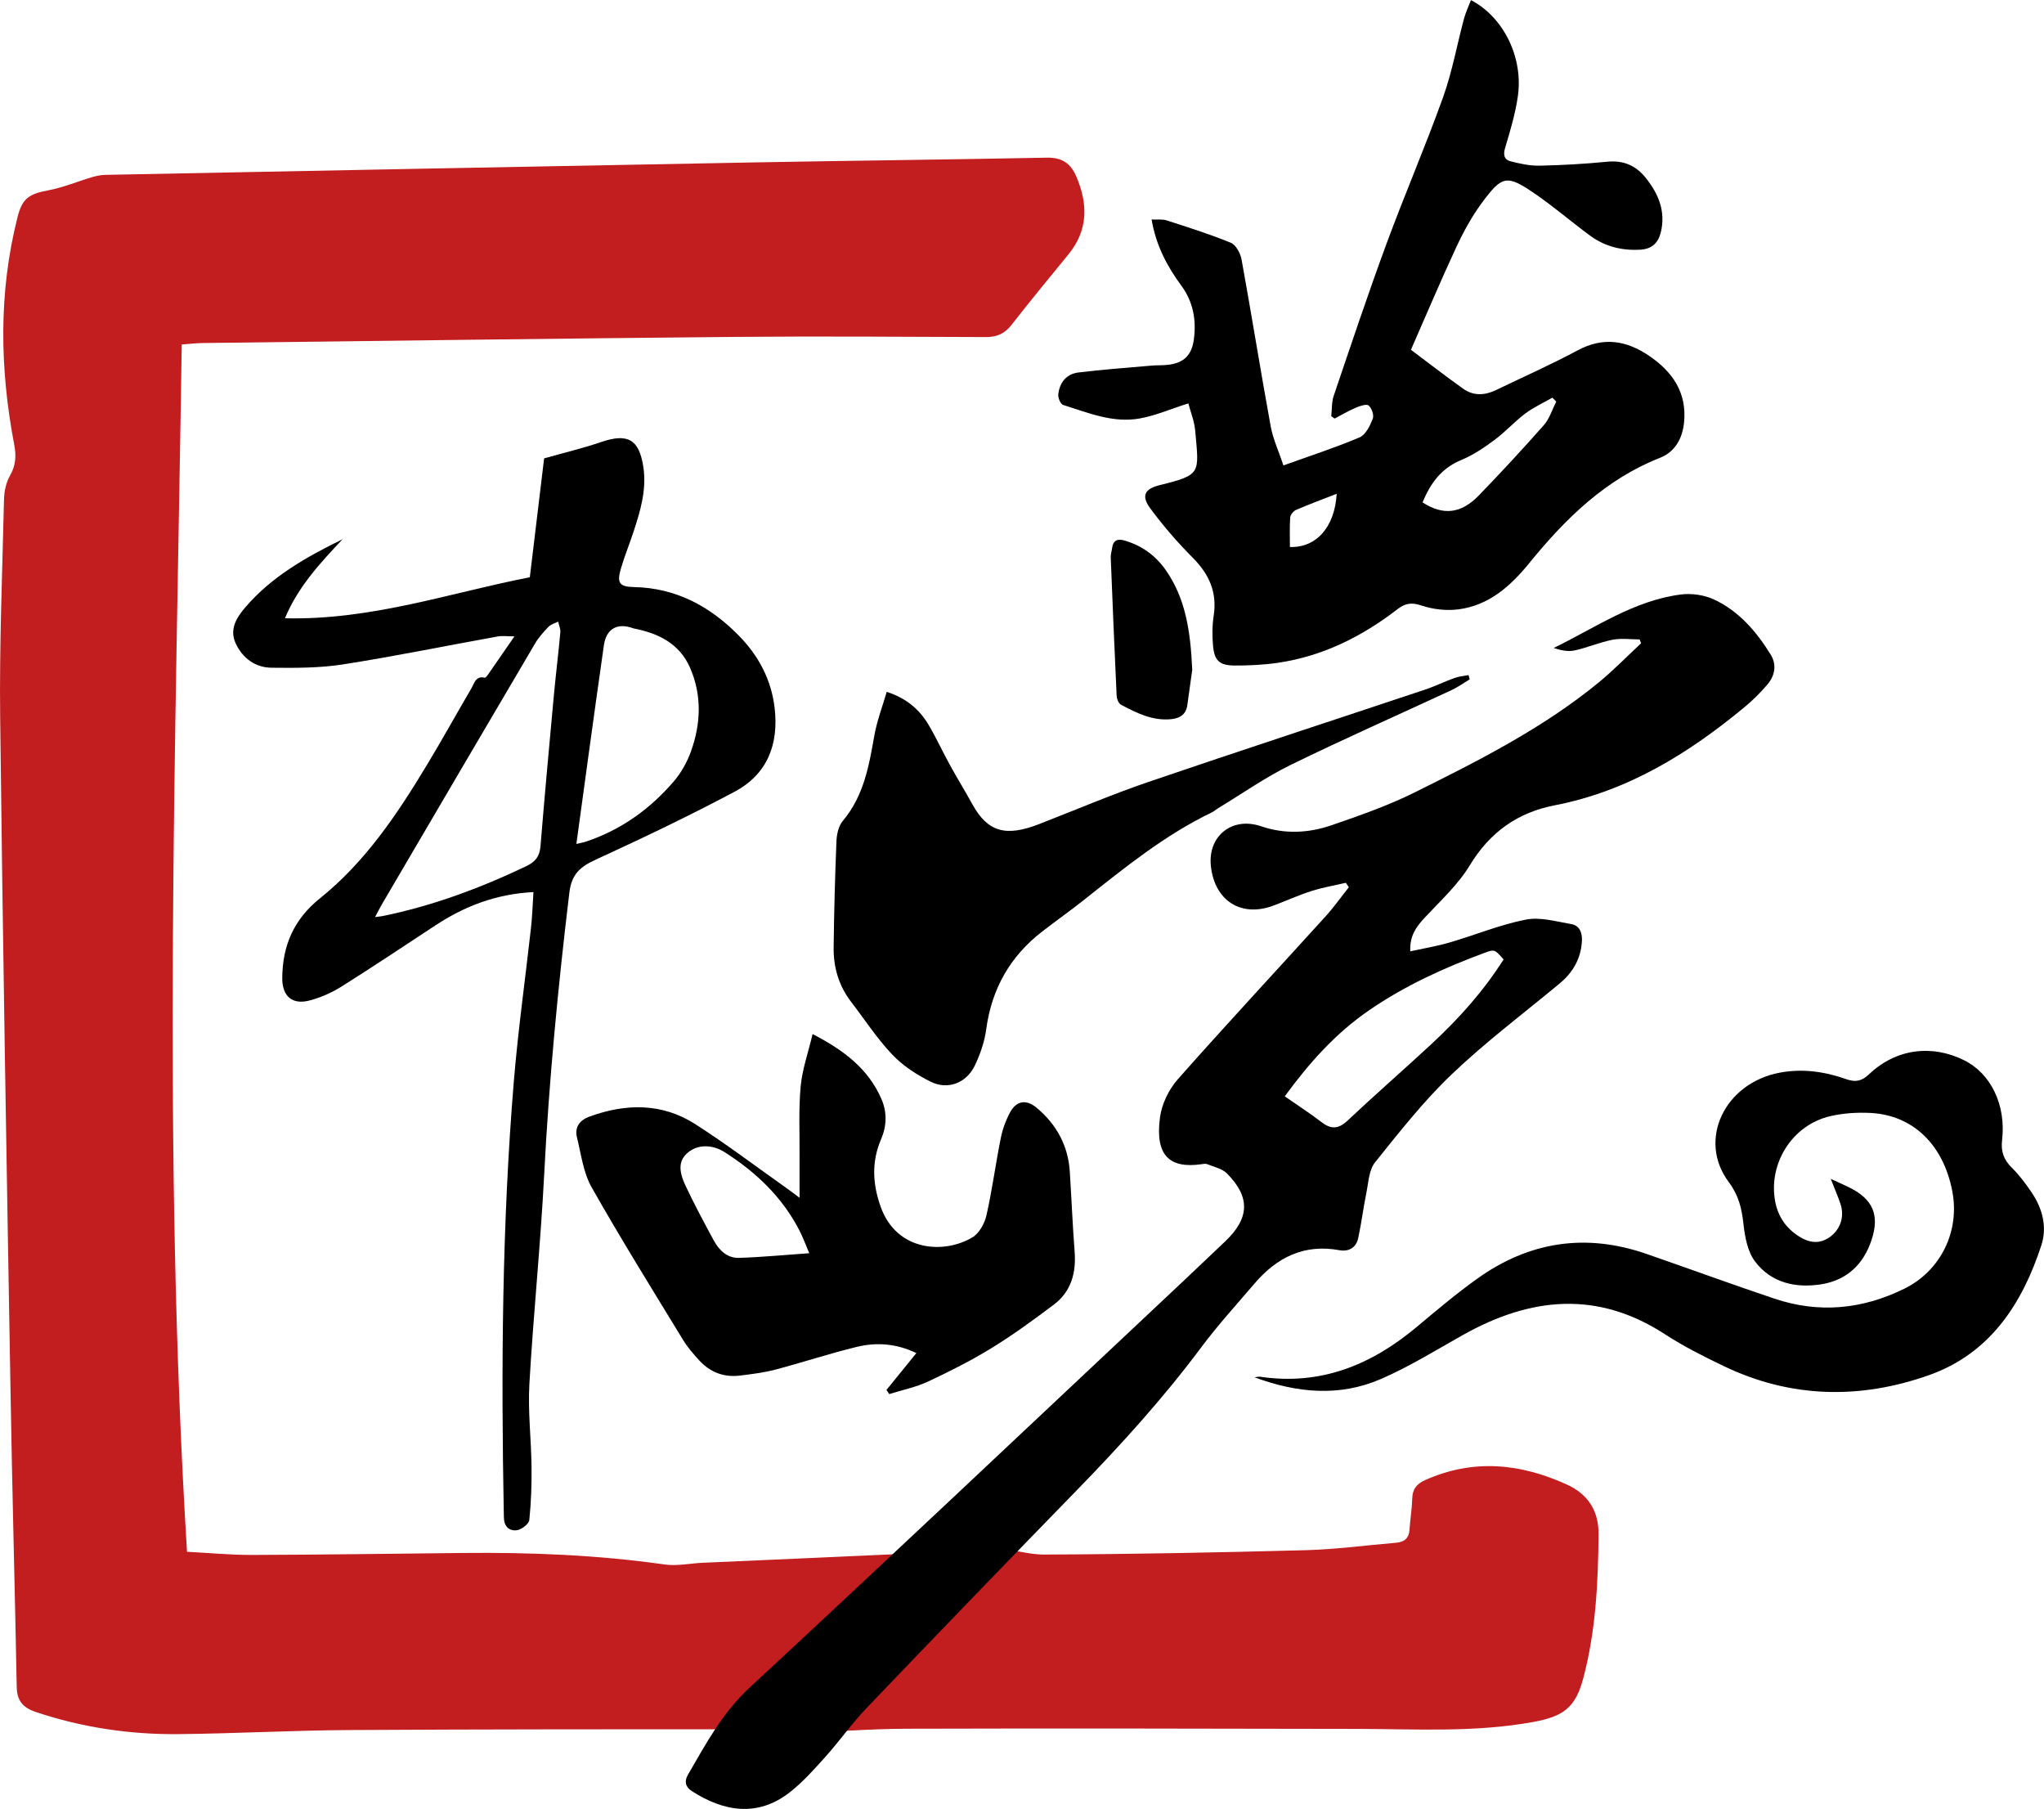 <?xml version="1.0" encoding="UTF-8"?>
<svg id="_图层_1" data-name="图层 1" xmlns="http://www.w3.org/2000/svg" viewBox="0 0 360.48 318.91">
  <defs>
    <style>
      .cls-1 {
        fill: #c21d1f;
      }
    </style>
  </defs>
  <path class="cls-1" d="M32.05,60.75c-1.04,70.95-3.44,141.72.93,212.85,3.85.2,7.67.57,11.48.56,12.39-.04,24.79-.22,37.18-.35,11.9-.12,23.75.35,35.55,2.03,2.19.31,4.49-.2,6.75-.3,12.6-.56,25.2-1.1,37.8-1.69,3.92-.18,7.86-.34,11.76-.8,3.68-.44,7.13,1.05,10.66,1.04,15.38-.06,30.76-.36,46.14-.77,5.31-.14,10.6-.86,15.9-1.31,1.43-.12,2.28-.76,2.38-2.3.12-1.82.43-3.62.48-5.44.04-1.68.74-2.63,2.28-3.31,8.46-3.78,16.74-2.96,24.94.76q5.72,2.59,5.64,8.88c-.08,8.54-.49,17.05-2.71,25.36-1.38,5.15-3.52,6.68-8.82,7.65-10.28,1.88-20.63,1.24-30.97,1.22-26.54-.05-53.07-.11-79.61-.03-6.76.02-13.52.62-20.28.81-1.71.05-3.43-.72-5.15-.72-24.24,0-48.47,0-72.71.14-10.06.06-20.11.62-30.17.72-8.57.09-16.98-1.16-25.16-3.89-2.24-.75-3.34-1.94-3.39-4.38-.33-17.49-.81-34.98-1.1-52.47C1.17,205.52.48,166.01.03,126.5c-.15-12.82.38-25.66.68-38.48.03-1.41.37-2.96,1.06-4.17,1.03-1.8,1.11-3.51.74-5.44C-.04,65-.28,51.61,3.09,38.29c.84-3.32,2.01-4.09,5.41-4.73,2.66-.5,5.21-1.58,7.82-2.35.75-.22,1.55-.37,2.33-.38,38.05-.74,76.1-1.49,114.15-2.19,17.28-.32,34.56-.5,51.83-.84,2.65-.05,4.2.98,5.21,3.37,2.07,4.88,2.06,9.46-1.45,13.73-3.38,4.11-6.75,8.23-10.03,12.42-1.2,1.53-2.59,2.12-4.5,2.11-14.73-.05-29.46-.16-44.19-.03-31.28.28-62.55.71-93.83,1.08-1.16.01-2.32.15-3.8.26Z"/>
  <g>
    <path d="M237.36,155.65c-2.02.47-4.09.82-6.06,1.45-2.27.72-4.45,1.72-6.68,2.56-5.71,2.15-10.41-.82-11.07-6.97-.56-5.31,3.76-8.74,8.84-7.01,4.16,1.42,8.37,1.22,12.42-.17,4.96-1.71,9.96-3.45,14.65-5.78,11.31-5.62,22.61-11.31,32.46-19.38,2.63-2.16,5.02-4.62,7.51-6.94-.09-.22-.18-.45-.27-.67-1.6,0-3.24-.24-4.78.06-2.26.44-4.42,1.39-6.67,1.88-1.16.25-2.44-.01-3.7-.43,7.38-3.6,14.16-8.37,22.41-9.43,1.92-.25,4.17.08,5.91.9,4.36,2.05,7.45,5.65,9.95,9.7,1.11,1.8.74,3.73-.6,5.29-1.22,1.43-2.58,2.78-4.03,3.98-9.9,8.19-20.6,14.81-33.47,17.3-6.52,1.26-11.43,4.74-14.97,10.58-2.07,3.42-5.17,6.25-7.94,9.22-1.49,1.6-2.69,3.21-2.55,5.94,2.37-.52,4.68-.9,6.91-1.55,4.5-1.31,8.89-3.14,13.47-4.04,2.52-.5,5.35.34,8,.79,1.43.24,1.95,1.44,1.89,2.88-.14,3.15-1.55,5.61-3.94,7.6-6.38,5.29-13.03,10.29-19.02,16-4.95,4.72-9.23,10.18-13.53,15.53-1.07,1.33-1.15,3.52-1.52,5.34-.55,2.66-.87,5.37-1.45,8.02-.37,1.7-1.66,2.43-3.35,2.12-6.19-1.12-10.98,1.27-14.9,5.85-3.19,3.73-6.51,7.37-9.44,11.3-6.66,8.92-14.09,17.12-21.84,25.08-12.44,12.77-24.82,25.59-37.14,38.47-2.58,2.69-4.74,5.78-7.23,8.56-2.01,2.24-4.04,4.54-6.4,6.37-5.64,4.37-11.59,3.37-17.21-.25-1.13-.73-1.38-1.71-.69-2.9,3.16-5.43,6.06-10.9,10.85-15.33,23.5-21.76,46.77-43.77,70.12-65.69,4.61-4.33,9.22-8.65,13.79-13.02,4.3-4.1,4.43-7.79.29-11.97-.85-.85-2.28-1.14-3.47-1.63-.3-.12-.7-.04-1.04.01-5.54.78-8.21-1.45-7.29-8.28.31-2.35,1.56-4.9,3.13-6.69,8.56-9.68,17.37-19.14,26.05-28.71,1.48-1.63,2.75-3.44,4.12-5.16-.17-.26-.35-.51-.52-.77ZM265.17,169.16c-1.52-1.74-1.6-1.81-3.27-1.19-7.19,2.65-14.13,5.81-20.48,10.18-5.91,4.06-10.57,9.31-14.84,15.15,2.23,1.56,4.42,2.96,6.47,4.54,1.69,1.3,2.98,1.26,4.59-.25,4.86-4.57,9.89-8.95,14.78-13.48,4.8-4.45,9.16-9.28,12.75-14.94Z"/>
    <path d="M248.83,61.67c3.16,2.36,6.14,4.68,9.22,6.87,1.82,1.29,3.82,1.19,5.8.23,4.8-2.32,9.68-4.47,14.37-6.99,4.53-2.43,8.6-1.78,12.64.97,4.11,2.8,6.63,6.45,6.15,11.64-.26,2.84-1.55,5.26-4.25,6.33-9.63,3.79-16.67,10.72-23.03,18.53-3.32,4.08-7.13,7.5-12.54,8.19-2.13.27-4.51,0-6.54-.69-1.74-.59-2.85-.37-4.19.66-6.27,4.83-13.18,8.29-21.08,9.45-2.56.37-5.17.5-7.76.48-2.54-.03-3.44-.89-3.68-3.39-.17-1.79-.16-3.65.11-5.42.63-4.13-.82-7.31-3.71-10.21-2.7-2.71-5.23-5.64-7.5-8.72-1.61-2.19-.95-3.41,1.67-4.06,7.47-1.84,6.93-2.07,6.28-9.59-.15-1.68-.82-3.31-1.21-4.83-3.12.99-5.78,2.16-8.57,2.66-4.73.86-9.13-1.01-13.53-2.39-.45-.14-.91-1.26-.84-1.87.23-2.09,1.45-3.6,3.57-3.85,4.24-.51,8.51-.83,12.77-1.2.98-.09,1.97-.04,2.95-.14,2.85-.31,4.27-1.7,4.63-4.56.44-3.4-.14-6.58-2.21-9.39-2.51-3.42-4.48-7.09-5.25-11.68.98.05,1.88-.09,2.66.16,3.8,1.23,7.61,2.42,11.3,3.94.9.37,1.7,1.85,1.9,2.93,1.78,9.8,3.35,19.64,5.14,29.44.41,2.23,1.4,4.35,2.25,6.89,4.7-1.69,9.15-3.13,13.44-4.95,1.06-.45,1.82-2.04,2.31-3.27.25-.62-.17-1.87-.71-2.33-.38-.33-1.54.06-2.25.36-1.3.55-2.52,1.28-3.77,1.93-.2-.14-.4-.28-.59-.42.13-1.2.06-2.47.43-3.58,3.04-8.95,6.03-17.92,9.3-26.79,3.2-8.68,6.88-17.19,10-25.89,1.6-4.46,2.44-9.19,3.67-13.79.3-1.12.81-2.19,1.24-3.31,5.73,2.98,9.25,10.09,8.27,16.94-.44,3.1-1.36,6.15-2.26,9.16-.36,1.22-.12,2.04.94,2.31,1.67.43,3.43.82,5.14.78,4-.08,8-.31,11.98-.7,2.81-.27,4.98.67,6.68,2.76,2.3,2.83,3.65,5.99,2.72,9.74-.46,1.84-1.58,2.88-3.55,3.01-3.28.2-6.3-.54-8.93-2.49-3.22-2.37-6.27-4.99-9.55-7.26-5.1-3.52-5.91-3.41-9.54,1.53-1.77,2.41-3.24,5.09-4.5,7.8-2.77,5.96-5.33,12.03-7.99,18.08ZM274.46,70.81c-.23-.23-.46-.46-.68-.7-1.6.92-3.31,1.7-4.78,2.8-1.9,1.43-3.52,3.25-5.43,4.66-1.83,1.36-3.78,2.68-5.87,3.54-3.55,1.46-5.45,4.16-6.82,7.47,3.64,2.35,6.8,2.01,9.94-1.24,3.9-4.04,7.73-8.16,11.44-12.37,1.01-1.14,1.48-2.76,2.2-4.15ZM235.74,87.06c-2.53.99-4.88,1.86-7.18,2.85-.46.2-.99.86-1.02,1.34-.12,1.73-.05,3.47-.05,5.19,4.65.17,7.91-3.51,8.25-9.38Z"/>
    <path d="M94.06,157.29c-6.62.33-12.16,2.51-17.29,5.88-5.51,3.62-11,7.29-16.58,10.8-1.69,1.06-3.62,1.9-5.55,2.42-3.1.84-4.88-.74-4.86-3.95.04-5.72,2.03-10.35,6.67-14.07,8-6.42,13.63-14.85,18.87-23.54,2.68-4.44,5.19-8.99,7.82-13.47.52-.89.75-2.24,2.35-1.87.14.03.41-.32.57-.54,1.48-2.12,2.94-4.24,4.67-6.75-1.26,0-2.14-.13-2.96.02-9.1,1.64-18.17,3.5-27.31,4.93-4.13.64-8.38.63-12.58.58-2.85-.03-5.07-1.66-6.3-4.26-1.16-2.46.1-4.54,1.64-6.34,4.68-5.48,10.81-8.93,17.19-12.05-3.89,4.15-7.78,8.26-10.16,13.93,15.26.38,29.26-4.53,43.19-7.23.93-7.74,1.77-14.76,2.52-20.96,3.79-1.07,6.96-1.82,10.02-2.87,4.7-1.61,6.73-.53,7.48,4.38.6,3.94-.49,7.65-1.7,11.33-.72,2.2-1.6,4.35-2.25,6.56-.76,2.57-.29,3.24,2.33,3.29,7.39.16,13.37,3.39,18.42,8.52,3.48,3.53,5.75,7.73,6.35,12.76.76,6.42-1.27,11.71-7.02,14.78-8.03,4.28-16.26,8.2-24.53,12-2.74,1.26-4.25,2.53-4.65,5.82-1.99,16.59-3.6,33.2-4.45,49.9-.63,12.26-1.9,24.49-2.6,36.76-.27,4.81.32,9.66.38,14.5.04,3.15-.07,6.31-.39,9.44-.07.69-1.26,1.61-2.08,1.79-1.13.24-2.21-.37-2.37-1.79-.04-.35-.04-.7-.05-1.05-.48-25.49-.33-50.98,1.78-76.41.75-9.02,2.02-17.99,3.02-26.98.22-2,.28-4.02.43-6.26ZM66.15,161.69c.83-.11,1.1-.12,1.36-.18,8.84-1.81,17.22-4.93,25.34-8.81,1.58-.76,2.33-1.73,2.47-3.49.72-8.81,1.53-17.61,2.34-26.41.35-3.77.82-7.53,1.16-11.3.06-.62-.25-1.27-.38-1.9-.58.3-1.28.47-1.71.92-.87.9-1.73,1.86-2.36,2.93-9.01,15.28-17.98,30.58-26.95,45.88-.38.64-.71,1.31-1.28,2.37ZM101.65,148.8c.62-.15,1.22-.25,1.78-.44,6.14-2.07,11.23-5.73,15.41-10.6,1.29-1.51,2.33-3.37,3.01-5.25,1.76-4.9,1.97-9.91-.15-14.77-1.86-4.27-5.58-6.08-9.91-6.93-.07-.01-.13-.04-.2-.06-2.75-.99-4.68.14-5.09,3.03-.94,6.56-1.85,13.12-2.75,19.68-.7,5.05-1.38,10.1-2.1,15.34Z"/>
    <path d="M156.35,245.05c1.7-2.09,3.4-4.19,5.26-6.48-3.48-1.68-7-1.94-10.49-1.1-4.83,1.17-9.56,2.75-14.36,4.01-2.02.53-4.13.79-6.22,1.05-2.84.36-5.28-.56-7.21-2.66-1.04-1.13-2.07-2.32-2.87-3.63-5.44-8.92-10.96-17.79-16.11-26.88-1.47-2.59-1.86-5.82-2.59-8.8-.46-1.86.49-3.07,2.26-3.71,6.41-2.32,12.76-2.39,18.61,1.36,5.6,3.59,10.92,7.63,16.36,11.47.55.39,1.09.81,2.02,1.51,0-2.76-.01-5.11,0-7.46.03-4.07-.18-8.17.2-12.21.28-2.99,1.32-5.91,2.1-9.2,5.57,2.88,9.82,6.14,12.13,11.43,1.04,2.38.95,4.8-.07,7.16-1.71,3.97-1.46,7.95-.04,11.9,2.82,7.85,11.16,8.34,16.16,5.36,1.2-.71,2.16-2.45,2.48-3.88,1.02-4.51,1.62-9.11,2.53-13.64.31-1.55.88-3.11,1.63-4.51,1.12-2.09,2.88-2.35,4.71-.81,3.49,2.93,5.54,6.66,5.83,11.26.3,4.69.49,9.39.85,14.08.29,3.76-.6,7.05-3.67,9.36-3.57,2.69-7.19,5.33-11,7.67-3.58,2.2-7.35,4.1-11.16,5.88-2.16,1.01-4.57,1.5-6.87,2.22-.16-.25-.32-.5-.49-.75ZM142.72,220.96c-.68-1.59-1.12-2.83-1.72-3.98-3.03-5.91-7.67-10.31-13.19-13.83-2.28-1.46-4.84-1.33-6.49.06-1.52,1.28-1.77,2.96-.45,5.78,1.54,3.29,3.27,6.5,5,9.7.94,1.74,2.37,3.15,4.45,3.09,3.97-.12,7.93-.51,12.4-.82Z"/>
    <path d="M322.89,207.86c1.42.65,2.31,1.04,3.18,1.47,4.21,2.06,5.47,4.85,4,9.29-1.41,4.27-4.33,7.08-8.82,7.81-4.55.73-8.88-.23-11.74-4.02-1.32-1.76-1.79-4.37-2.04-6.66-.3-2.71-.85-5.01-2.57-7.31-5.58-7.43-.76-17.5,9-19.32,4.07-.76,7.97-.17,11.79,1.18,1.6.56,2.7.28,3.94-.9,4.7-4.46,10.98-5.32,16.75-2.47,4.71,2.33,7.43,7.86,6.71,14.08-.24,2.02.29,3.47,1.72,4.88,1.34,1.32,2.49,2.86,3.54,4.43,1.88,2.81,2.71,6.05,1.66,9.25-3.38,10.35-9.08,19.08-19.79,22.88-12.16,4.31-24.41,4.09-36.24-1.6-3.54-1.7-7.08-3.47-10.36-5.61-11.93-7.76-23.72-6.53-35.57.11-4.82,2.7-9.55,5.65-14.61,7.83-7.27,3.13-14.77,2.41-22.18-.34.34-.04.68-.15,1.01-.1,10.63,1.58,19.57-2.07,27.57-8.77,3.5-2.93,6.99-5.88,10.7-8.53,9.13-6.53,19.1-8.06,29.77-4.38,7.55,2.61,15.05,5.37,22.63,7.91,7.83,2.63,15.47,1.9,22.88-1.74,6.39-3.13,9.85-10.05,8.49-17.18-1.56-8.19-6.91-13.43-14.41-13.82-2.35-.12-4.8.03-7.09.56-6.71,1.53-11.01,8.35-9.73,15.09.5,2.61,1.9,4.65,4.15,6.09,2.09,1.34,3.93,1.34,5.66,0,1.72-1.34,2.42-3.52,1.71-5.66-.43-1.32-1-2.59-1.72-4.44Z"/>
    <path d="M259.19,119.78c-1.06.64-2.08,1.38-3.2,1.9-9.47,4.4-19.04,8.62-28.42,13.21-4.44,2.18-8.54,5.07-12.79,7.64-.36.22-.67.52-1.05.7-8.3,3.99-15.39,9.75-22.54,15.42-2.42,1.92-4.95,3.7-7.39,5.59-5.66,4.38-8.91,10.11-9.87,17.24-.29,2.18-1.05,4.37-2,6.37-1.48,3.1-4.76,4.38-7.8,2.87-2.46-1.22-4.91-2.81-6.78-4.79-2.69-2.83-4.85-6.17-7.25-9.29-2.19-2.85-3.13-6.12-3.08-9.65.08-6.25.24-12.5.5-18.74.05-1.2.38-2.65,1.13-3.53,3.67-4.36,4.6-9.64,5.54-14.99.45-2.57,1.41-5.06,2.19-7.75,3.57,1.16,5.82,3.17,7.42,5.88,1.35,2.29,2.46,4.73,3.75,7.06,1.28,2.33,2.68,4.61,3.97,6.94,2.71,4.88,5.91,5.72,11.79,3.42,6.4-2.49,12.73-5.19,19.22-7.41,16.25-5.55,32.59-10.87,48.88-16.31,1.73-.58,3.37-1.4,5.08-2.01.79-.29,1.66-.36,2.5-.52.07.25.14.5.21.76Z"/>
    <path d="M210.27,118.04c-.2,1.47-.53,3.9-.88,6.33-.23,1.56-1.25,2.25-2.74,2.42-3.33.37-6.17-1.06-8.96-2.54-.43-.23-.73-1.04-.76-1.6-.38-8.12-.72-16.24-1.04-24.36-.02-.55.17-1.11.24-1.66.18-1.43,1.02-1.68,2.25-1.31,3,.89,5.4,2.61,7.2,5.18,3.49,4.98,4.37,10.69,4.68,17.56Z"/>
  </g>
</svg>